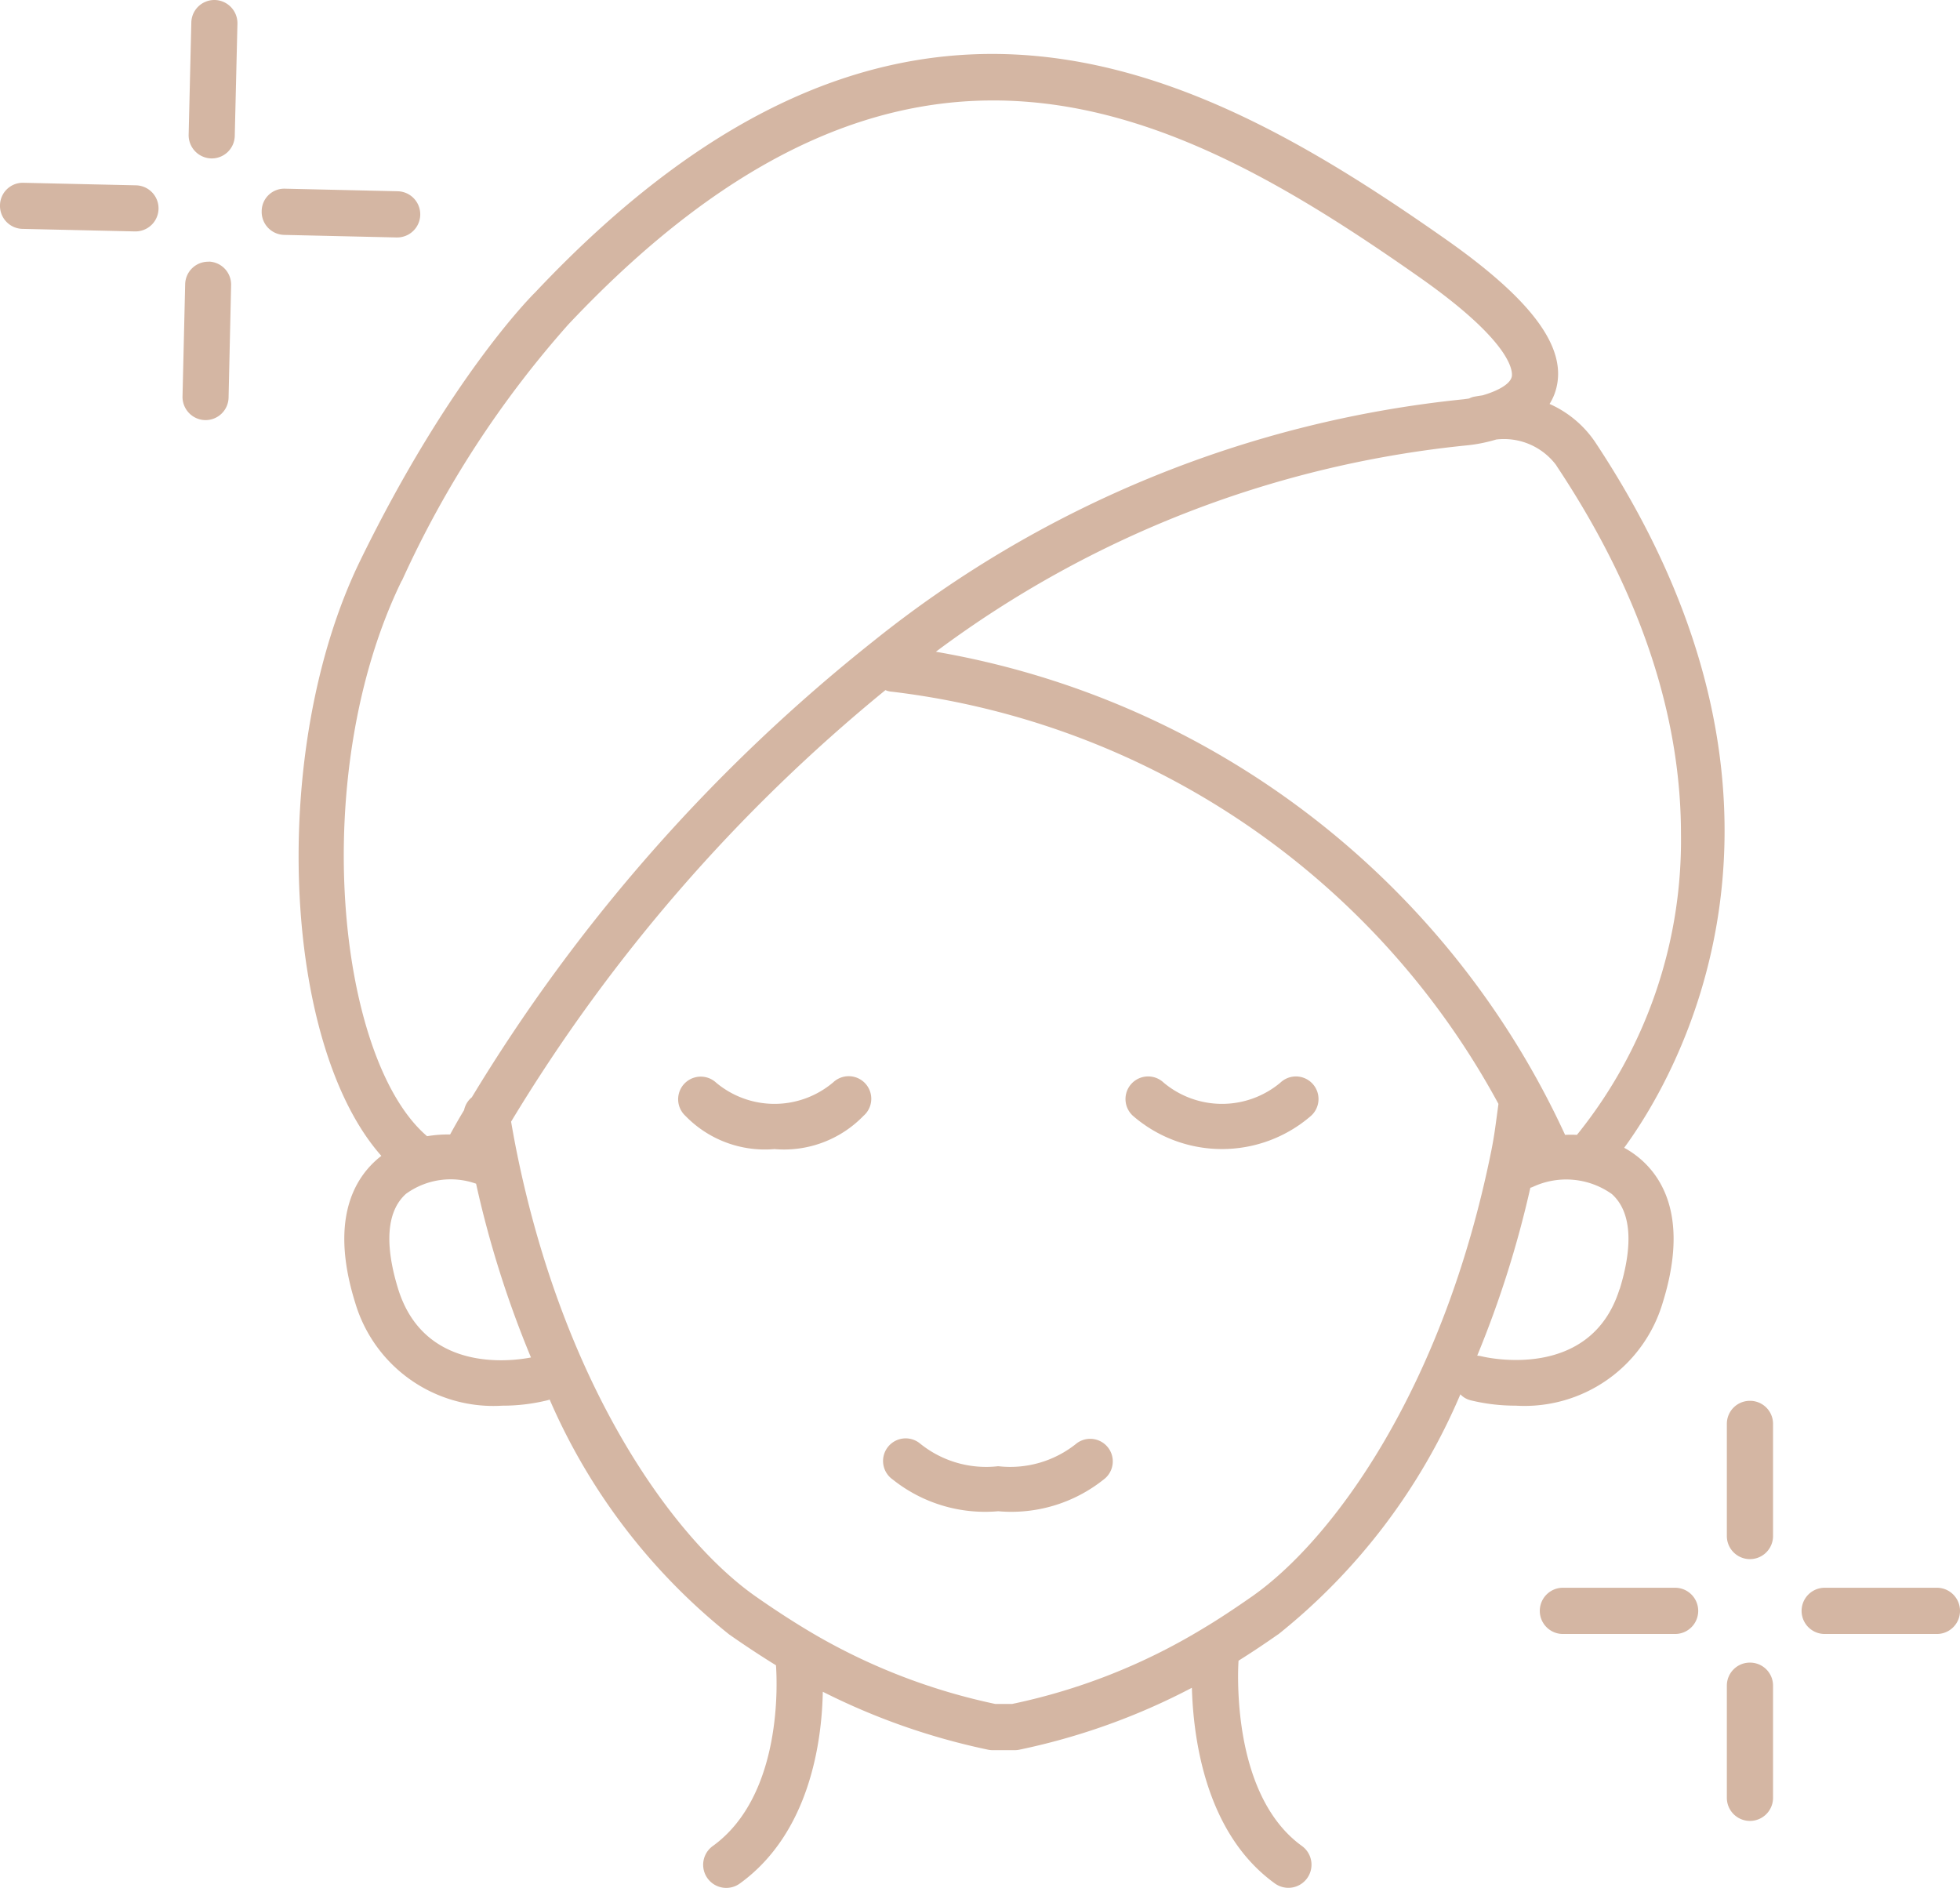<svg id="グループ_396" data-name="グループ 396" xmlns="http://www.w3.org/2000/svg" xmlns:xlink="http://www.w3.org/1999/xlink" width="68.135" height="65.625" viewBox="0 0 68.135 65.625">
  <defs>
    <clipPath id="clip-path">
      <rect id="長方形_226" data-name="長方形 226" width="68.135" height="65.625" fill="#d4b6a3"/>
    </clipPath>
  </defs>
  <g id="グループ_395" data-name="グループ 395" clip-path="url(#clip-path)">
    <path id="パス_2242" data-name="パス 2242" d="M160.643,137.421h-3.9a.8.8,0,1,0,0,1.607h3.9a.8.8,0,1,0,0-1.607" transform="translate(-93.311 -82.23)" fill="#d4b6a3"/>
    <path id="パス_2243" data-name="パス 2243" d="M150.264,143.9a.8.8,0,0,0-.8.8v3.9a.8.8,0,0,0,1.606,0v-3.9a.8.8,0,0,0-.8-.8" transform="translate(-89.434 -86.107)" fill="#d4b6a3"/>
    <path id="パス_2244" data-name="パス 2244" d="M150.264,121.24a.8.8,0,0,0-.8.8v3.9a.8.8,0,1,0,1.606,0v-3.9a.8.8,0,0,0-.8-.8" transform="translate(-89.434 -72.547)" fill="#d4b6a3"/>
    <path id="パス_2245" data-name="パス 2245" d="M134.083,137.421a.8.8,0,0,0,0,1.607h3.9a.8.8,0,0,0,0-1.607Z" transform="translate(-79.752 -82.23)" fill="#d4b6a3"/>
    <path id="パス_2246" data-name="パス 2246" d="M103.877,94.546a.785.785,0,1,0-1.061-1.157,3.158,3.158,0,0,1-4.06,0,.786.786,0,1,0-1.064,1.157,4.725,4.725,0,0,0,6.185,0" transform="translate(-58.305 -55.757)" fill="#d4b6a3"/>
    <path id="パス_2247" data-name="パス 2247" d="M59.9,59.607a21.366,21.366,0,0,0,6.334-8.346.725.725,0,0,0,.361.209,6.537,6.537,0,0,0,1.562.185,5.01,5.01,0,0,0,5.109-3.574c.867-2.779.088-4.225-.719-4.952a3.278,3.278,0,0,0-.619-.438c1.715-2.337,7.446-11.788-1.02-24.547a3.746,3.746,0,0,0-1.574-1.309,1.889,1.889,0,0,0,.229-.527c.382-1.438-.835-3.084-3.827-5.189C57.019,5,46.665-.415,34.07,12.959c-.12.116-2.984,2.98-6.077,9.314-3.188,6.53-2.723,16.8.731,20.7a2.293,2.293,0,0,0-.189.157c-.807.727-1.586,2.173-.719,4.952a5.008,5.008,0,0,0,5.108,3.574,6.537,6.537,0,0,0,1.562-.185.569.569,0,0,0,.088-.028,21.233,21.233,0,0,0,6.241,8.165c.558.39,1.1.747,1.627,1.072.036.5.257,4.514-2.2,6.285a.8.8,0,0,0,.944,1.3C43.628,66.5,44.038,63.3,44.07,61.6A23.375,23.375,0,0,0,49.8,63.611a.853.853,0,0,0,.177.02h.763a.847.847,0,0,0,.177-.02A22.952,22.952,0,0,0,56.9,61.462c.052,1.827.5,5.081,2.883,6.8a.8.8,0,1,0,.944-1.3c-1.972-1.422-2.221-4.47-2.221-5.9,0-.225.008-.41.016-.542q.674-.422,1.377-.916m11.868-12c-1.008,3.217-4.639,2.374-4.791,2.337a1.041,1.041,0,0,0-.157-.024,35.928,35.928,0,0,0,1.847-5.836.5.5,0,0,0,.1-.036A2.738,2.738,0,0,1,71.5,44.3c.839.755.61,2.217.269,3.313m-2.2-28.64a.368.368,0,0,1,.02.032c3.258,4.9,4.313,9.229,4.313,12.776a16.294,16.294,0,0,1-3.578,10.414.189.189,0,0,0-.036.048,3.563,3.563,0,0,0-.414,0A29.6,29.6,0,0,0,48,25.449a37.015,37.015,0,0,1,18.491-7.177,5.415,5.415,0,0,0,.988-.2,2.268,2.268,0,0,1,2.092.9M29.439,22.979a35.454,35.454,0,0,1,5.779-8.9c11.735-12.458,21.053-7.643,29.6-1.643,3.37,2.366,3.229,3.358,3.2,3.462-.072.273-.534.5-1.016.639-.088.012-.181.028-.277.044a.6.6,0,0,0-.185.064c-.068.012-.133.02-.193.028a39.067,39.067,0,0,0-20.491,8.386A59.67,59.67,0,0,0,31.869,40.936s0,0,0,0a.78.78,0,0,0-.269.446c-.2.329-.358.614-.486.847a4.422,4.422,0,0,0-.8.06c-3.136-2.679-4.156-12.6-.88-19.314m-.124,24.631c-.341-1.1-.57-2.558.269-3.313a2.645,2.645,0,0,1,2.438-.353,35.9,35.9,0,0,0,1.908,6.04c-.763.149-3.715.5-4.615-2.374M50.653,62.025H50.07a21.21,21.21,0,0,1-6.273-2.41c-.666-.39-1.345-.827-2.056-1.325-2.8-1.956-6.655-7.2-8.326-15.527-.064-.321-.124-.651-.181-.98a58.161,58.161,0,0,1,13.013-15,.662.662,0,0,0,.237.056A27.723,27.723,0,0,1,67.557,41.165l-.044.333c-.06.434-.1.775-.2,1.277-1.675,8.322-5.53,13.559-8.326,15.515-.6.418-1.173.8-1.735,1.133a21.081,21.081,0,0,1-6.595,2.6" transform="translate(-15.467 -2.794)" fill="#d4b6a3"/>
    <path id="パス_2248" data-name="パス 2248" d="M83.2,124.683a3.667,3.667,0,0,1-2.735.8,3.653,3.653,0,0,1-2.731-.8.786.786,0,1,0-.932,1.265,5.145,5.145,0,0,0,3.663,1.1,5.144,5.144,0,0,0,3.663-1.1.784.784,0,0,0-.928-1.265" transform="translate(-45.765 -74.517)" fill="#d4b6a3"/>
    <path id="パス_2249" data-name="パス 2249" d="M64.077,93.389a3.158,3.158,0,0,1-4.06,0,.786.786,0,0,0-1.065,1.157A3.85,3.85,0,0,0,62.045,95.7a3.844,3.844,0,0,0,3.093-1.153.785.785,0,1,0-1.06-1.157" transform="translate(-35.124 -55.757)" fill="#d4b6a3"/>
    <path id="パス_2250" data-name="パス 2250" d="M23.469,16.328a.785.785,0,0,0-.819.783.8.8,0,0,0,.783.823l3.9.089h.016a.8.8,0,0,0,.02-1.606Z" transform="translate(-13.553 -9.769)" fill="#d4b6a3"/>
    <path id="パス_2251" data-name="パス 2251" d="M17.232,0h-.016a.8.8,0,0,0-.8.783l-.093,3.9a.808.808,0,0,0,.787.824h.016a.8.8,0,0,0,.8-.783l.093-3.9A.807.807,0,0,0,17.232,0" transform="translate(-9.765)" fill="#d4b6a3"/>
    <path id="パス_2252" data-name="パス 2252" d="M16.711,22.65h-.02a.8.8,0,0,0-.8.783l-.092,3.9a.806.806,0,0,0,.787.823H16.6a.8.8,0,0,0,.8-.787l.088-3.9a.8.8,0,0,0-.783-.823" transform="translate(-9.454 -13.553)" fill="#d4b6a3"/>
    <path id="パス_2253" data-name="パス 2253" d="M4.72,15.9l-3.9-.088A.792.792,0,0,0,0,16.591a.8.8,0,0,0,.783.823l3.9.088H4.7A.8.8,0,0,0,4.72,15.9" transform="translate(0 -9.458)" fill="#d4b6a3"/>
  </g>
</svg>
